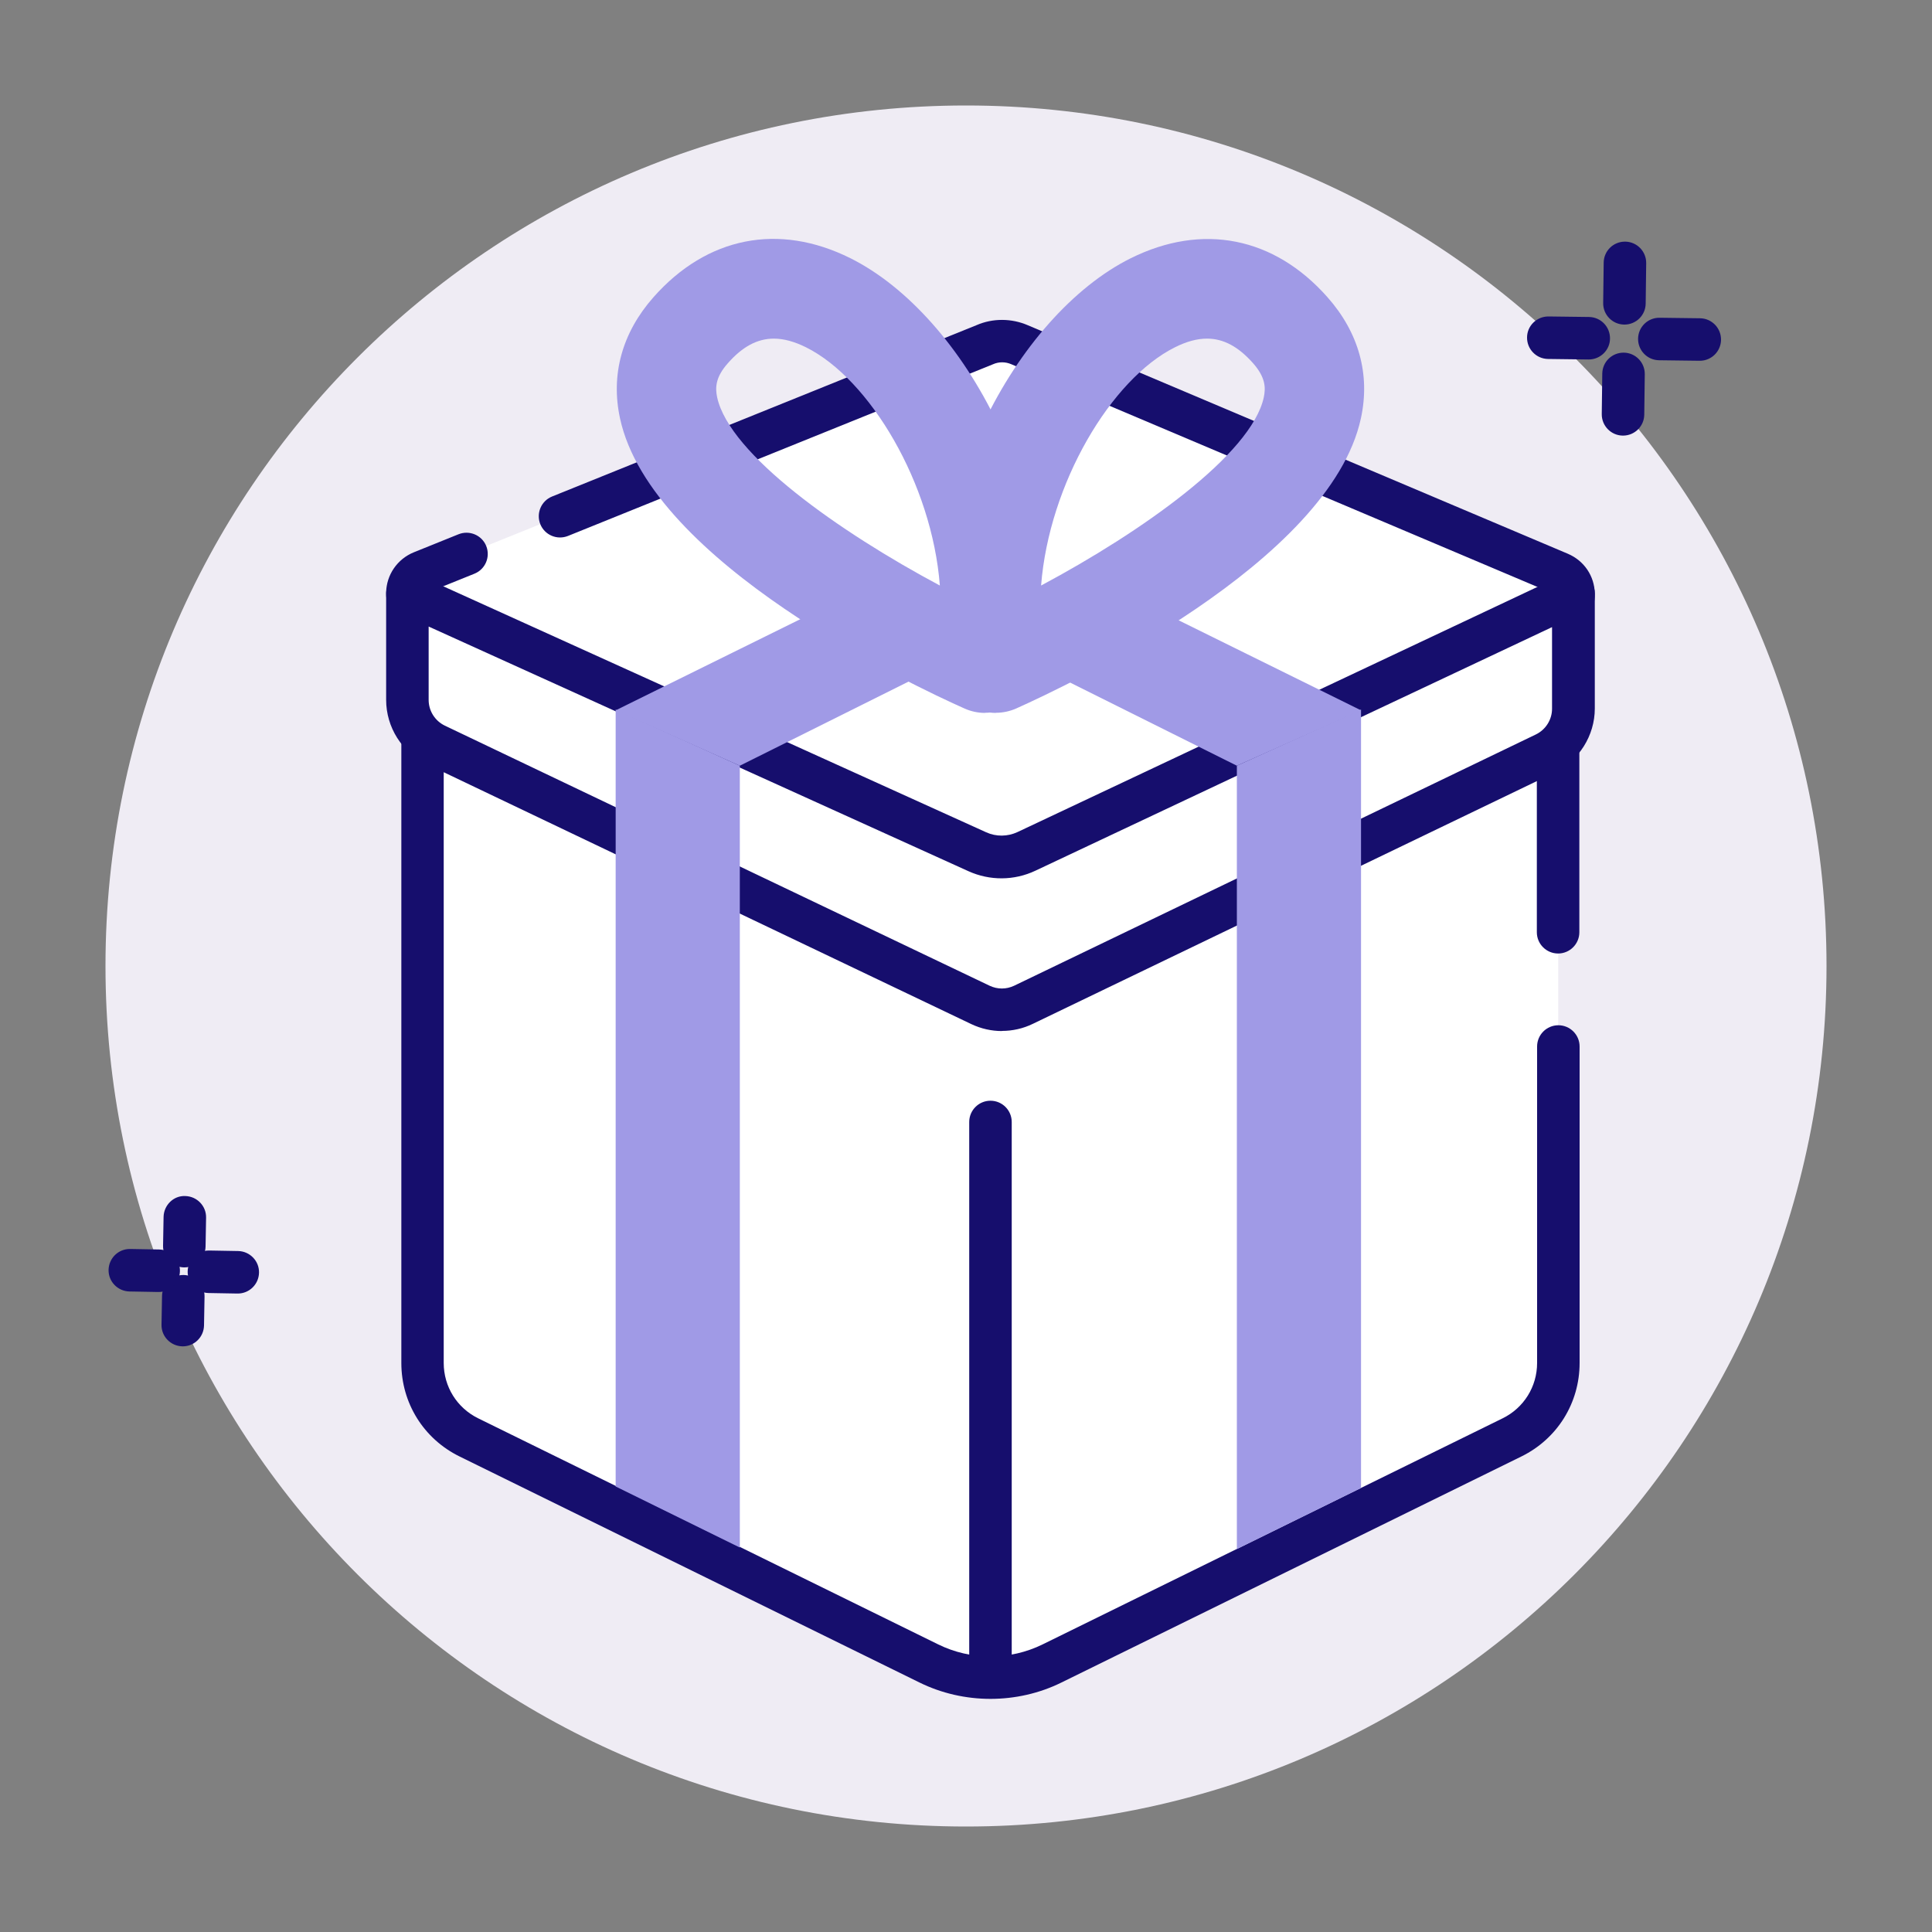 <svg xmlns="http://www.w3.org/2000/svg" width="150" height="150" viewBox="0 0 150 150" fill="none"><rect x="0" y="0" width="150" height="150" fill="#808080" stroke="none"/><path d="M75 141.81C111.898 141.81 141.81 111.898 141.81 75C141.81 38.102 111.898 8.19 75 8.19C38.102 8.19 8.19 38.102 8.19 75C8.19 111.898 38.102 141.81 75 141.81Z" fill="#EFECF4"></path><path d="M120.98 72.38V52.66C120.98 50.28 118.48 48.72 116.35 49.77L78.32 68.46C77.43 68.9 76.38 68.9 75.48 68.46L37.45 49.77C35.31 48.72 32.82 50.28 32.82 52.66V105.82C32.82 108.28 34.22 110.52 36.42 111.6L72.12 129.15C75.13 130.63 78.67 130.63 81.68 129.15L117.38 111.6C119.58 110.52 120.98 108.27 120.98 105.82V81.25" fill="white"></path><path d="M76.9 131.9C75.01 131.9 73.12 131.48 71.39 130.63L35.68 113.08C32.89 111.71 31.16 108.93 31.16 105.82V52.66C31.16 50.97 32.02 49.42 33.45 48.53C34.89 47.64 36.65 47.55 38.17 48.29L76.2 66.98C76.63 67.19 77.15 67.19 77.58 66.98L115.61 48.29C117.13 47.54 118.89 47.63 120.33 48.53C121.77 49.42 122.62 50.97 122.62 52.66V72.38C122.62 73.29 121.88 74.03 120.97 74.03C120.06 74.03 119.32 73.29 119.32 72.38V52.66C119.32 51.87 118.8 51.47 118.58 51.33C118.36 51.19 117.77 50.91 117.06 51.25L79.03 69.94C77.69 70.6 76.08 70.6 74.74 69.94L36.71 51.25C36 50.9 35.41 51.19 35.19 51.33C34.97 51.47 34.45 51.87 34.45 52.66V105.82C34.45 107.66 35.48 109.31 37.13 110.12L72.84 127.67C75.38 128.92 78.41 128.92 80.95 127.67L116.66 110.12C118.31 109.31 119.34 107.66 119.34 105.82V81.25C119.34 80.34 120.08 79.6 120.99 79.6C121.9 79.6 122.64 80.34 122.64 81.25V105.82C122.64 108.93 120.91 111.71 118.12 113.08L82.41 130.63C80.69 131.48 78.79 131.9 76.9 131.9Z" fill="#160E6D"></path><path d="M43.47 40.08L76.44 26.77C77.31 26.39 78.29 26.39 79.16 26.77L121.07 44.5C122.5 45.1 122.53 47.12 121.12 47.76L79.31 66.89C78.36 67.36 77.25 67.36 76.3 66.89L32.71 47.69C31.27 47.05 31.3 44.99 32.76 44.4L36.23 43" fill="white"></path><path d="M77.81 68.9C77.04 68.9 76.27 68.73 75.56 68.38L32.03 49.21C30.76 48.65 29.96 47.4 29.98 46.01C30 44.63 30.85 43.4 32.13 42.88L35.6 41.48C36.45 41.14 37.41 41.55 37.75 42.39C38.09 43.24 37.68 44.2 36.84 44.54L33.37 45.94C33.37 45.94 33.29 45.97 33.29 46.06C33.29 46.15 33.33 46.17 33.37 46.18L76.96 65.38C77.51 65.65 78.09 65.65 78.58 65.41L120.43 46.26C120.43 46.26 120.51 46.22 120.51 46.14C120.51 46.06 120.46 46.03 120.43 46.02L78.52 28.28C78.06 28.08 77.55 28.08 77.1 28.28L44.1 41.61C43.25 41.95 42.29 41.54 41.95 40.7C41.61 39.85 42.02 38.89 42.86 38.55L75.83 25.24C77.07 24.7 78.54 24.7 79.82 25.26L121.72 42.99C122.99 43.53 123.8 44.72 123.82 46.1C123.84 47.48 123.07 48.7 121.82 49.27L80.01 68.4C79.34 68.73 78.58 68.9 77.83 68.9H77.81Z" fill="#160E6D"></path><path d="M76.9 130.93C75.99 130.93 75.25 130.19 75.25 129.28V87.11C75.25 86.2 75.99 85.46 76.9 85.46C77.81 85.46 78.55 86.2 78.55 87.11V129.28C78.55 130.19 77.81 130.93 76.9 130.93Z" fill="#160E6D"></path><path d="M31.63 46.08V54.34C31.63 55.83 32.49 57.18 33.83 57.83L76.12 78.02C77.18 78.52 78.41 78.52 79.46 78.02L119.97 58.51C121.31 57.87 122.16 56.51 122.16 55.03V46.09L79.7 66.11C78.49 66.68 77.1 66.69 75.88 66.14L31.63 46.08Z" fill="white"></path><path d="M77.79 80.05C76.98 80.05 76.17 79.87 75.41 79.51L33.12 59.32C31.21 58.41 29.98 56.46 29.98 54.34V46.08C29.98 45.52 30.27 45 30.74 44.69C31.21 44.39 31.81 44.34 32.32 44.57L76.57 64.62C77.34 64.97 78.23 64.96 79 64.6L121.46 44.58C121.97 44.34 122.57 44.38 123.05 44.68C123.53 44.98 123.82 45.51 123.82 46.07V55.01C123.82 57.11 122.59 59.06 120.7 59.98L80.19 79.49C79.43 79.86 78.61 80.04 77.8 80.04L77.79 80.05ZM33.28 48.64V54.34C33.28 55.19 33.77 55.97 34.54 56.34L76.83 76.53C77.44 76.82 78.13 76.82 78.74 76.53L119.25 57.02C120.01 56.65 120.5 55.87 120.5 55.03V48.69L80.39 67.6C78.74 68.38 76.85 68.39 75.19 67.64L33.27 48.64H33.28Z" fill="#160E6D"></path><path d="M57.44 120.15L47.8 115.41V55.09L57.44 59.45V120.15Z" fill="#A09AE6"></path><path d="M96.03 120.27L105.67 115.53V55.09L96.03 59.45V120.27Z" fill="#A09AE6"></path><path d="M47.8 55.15L66.62 45.86L74.77 50.81L57.44 59.45L47.8 55.15Z" fill="#A09AE6"></path><path d="M105.67 55.15L86.85 45.86L78.7 50.81L96.03 59.45L105.67 55.15Z" fill="#A09AE6"></path><path d="M76.48 55.35C75.94 55.35 75.41 55.24 74.91 55.02C70.86 53.22 50.56 43.66 48.14 32.49C47.4 29.09 48.3 25.83 50.74 23.07C54.89 18.38 60.46 17.28 66.01 20.04C74.9 24.46 82.89 39.17 80.26 52.24C80.03 53.39 79.29 54.37 78.25 54.91C77.7 55.2 77.09 55.34 76.48 55.34V55.35ZM60.09 26.29C58.8 26.29 57.65 26.91 56.52 28.19C55.52 29.31 55.53 30.13 55.68 30.85C56.64 35.28 65.19 41.31 72.97 45.46C72.36 37.56 67.54 29.43 62.57 26.96C61.68 26.52 60.85 26.29 60.08 26.29H60.09Z" fill="#A09AE6"></path><path d="M77.32 55.35C76.71 55.35 76.1 55.21 75.55 54.92C74.51 54.38 73.77 53.4 73.54 52.25C70.92 39.18 78.9 24.47 87.79 20.05C93.35 17.29 98.92 18.39 103.06 23.07C105.5 25.82 106.4 29.08 105.66 32.48C103.24 43.64 82.93 53.2 78.89 55.01C78.39 55.23 77.85 55.34 77.32 55.34V55.35ZM93.72 26.29C92.95 26.29 92.13 26.51 91.23 26.96C86.26 29.43 81.45 37.56 80.83 45.46C88.61 41.31 97.16 35.28 98.12 30.85C98.27 30.13 98.28 29.32 97.28 28.19C96.15 26.92 95 26.29 93.71 26.29H93.72Z" fill="#A09AE6"></path><path d="M126.12 25.2C126.12 25.2 126.11 25.2 126.1 25.2C125.19 25.19 124.46 24.44 124.47 23.53L124.51 20.39C124.52 19.48 125.26 18.76 126.16 18.76C126.16 18.76 126.17 18.76 126.18 18.76C127.09 18.77 127.82 19.52 127.81 20.43L127.77 23.57C127.76 24.48 127.02 25.2 126.12 25.2Z" fill="#160E6D"></path><path d="M126.01 33.82C126.01 33.82 126 33.82 125.99 33.82C125.08 33.81 124.35 33.06 124.36 32.15L124.4 29.01C124.41 28.1 125.15 27.38 126.05 27.38C126.05 27.38 126.06 27.38 126.07 27.38C126.98 27.39 127.71 28.14 127.7 29.05L127.66 32.19C127.65 33.1 126.91 33.82 126.01 33.82Z" fill="#160E6D"></path><path d="M131.97 28.01C131.97 28.01 131.96 28.01 131.95 28.01L128.81 27.97C127.9 27.96 127.17 27.21 127.18 26.3C127.19 25.39 127.93 24.67 128.83 24.67C128.83 24.67 128.84 24.67 128.85 24.67L131.99 24.71C132.9 24.72 133.63 25.47 133.62 26.38C133.61 27.29 132.87 28.01 131.97 28.01Z" fill="#160E6D"></path><path d="M123.35 27.91C123.35 27.91 123.34 27.91 123.33 27.91L120.19 27.87C119.28 27.86 118.55 27.11 118.56 26.2C118.56 25.3 119.31 24.57 120.21 24.57C120.21 24.57 120.22 24.57 120.23 24.57L123.37 24.61C124.28 24.62 125.01 25.37 125 26.28C125 27.18 124.25 27.91 123.35 27.91Z" fill="#160E6D"></path><path d="M14.31 98.4C14.31 98.4 14.29 98.4 14.28 98.4C13.37 98.38 12.64 97.63 12.66 96.72L12.7 94.48C12.72 93.57 13.47 92.82 14.38 92.86C15.29 92.88 16.02 93.63 16 94.54L15.96 96.78C15.94 97.68 15.21 98.4 14.31 98.4Z" fill="#160E6D"></path><path d="M14.19 104.53C14.19 104.53 14.17 104.53 14.16 104.53C13.25 104.51 12.52 103.76 12.54 102.85L12.58 100.61C12.6 99.71 13.33 98.99 14.23 98.99C14.24 98.99 14.25 98.99 14.26 98.99C15.17 99.01 15.9 99.76 15.88 100.67L15.84 102.91C15.82 103.81 15.09 104.53 14.19 104.53Z" fill="#160E6D"></path><path d="M18.46 100.43C18.46 100.43 18.44 100.43 18.43 100.43L16.19 100.39C15.28 100.37 14.55 99.62 14.57 98.71C14.59 97.81 15.32 97.09 16.22 97.09C16.23 97.09 16.24 97.09 16.25 97.09L18.49 97.13C19.4 97.15 20.13 97.9 20.11 98.81C20.09 99.71 19.36 100.43 18.46 100.43Z" fill="#160E6D"></path><path d="M12.32 100.31C12.32 100.31 12.3 100.31 12.29 100.31L10.05 100.27C9.14 100.25 8.41 99.5 8.43 98.59C8.45 97.69 9.18 96.97 10.08 96.97C10.09 96.97 10.1 96.97 10.11 96.97L12.35 97.01C13.26 97.03 13.99 97.78 13.97 98.69C13.95 99.59 13.22 100.31 12.32 100.31Z" fill="#160E6D"></path></svg>